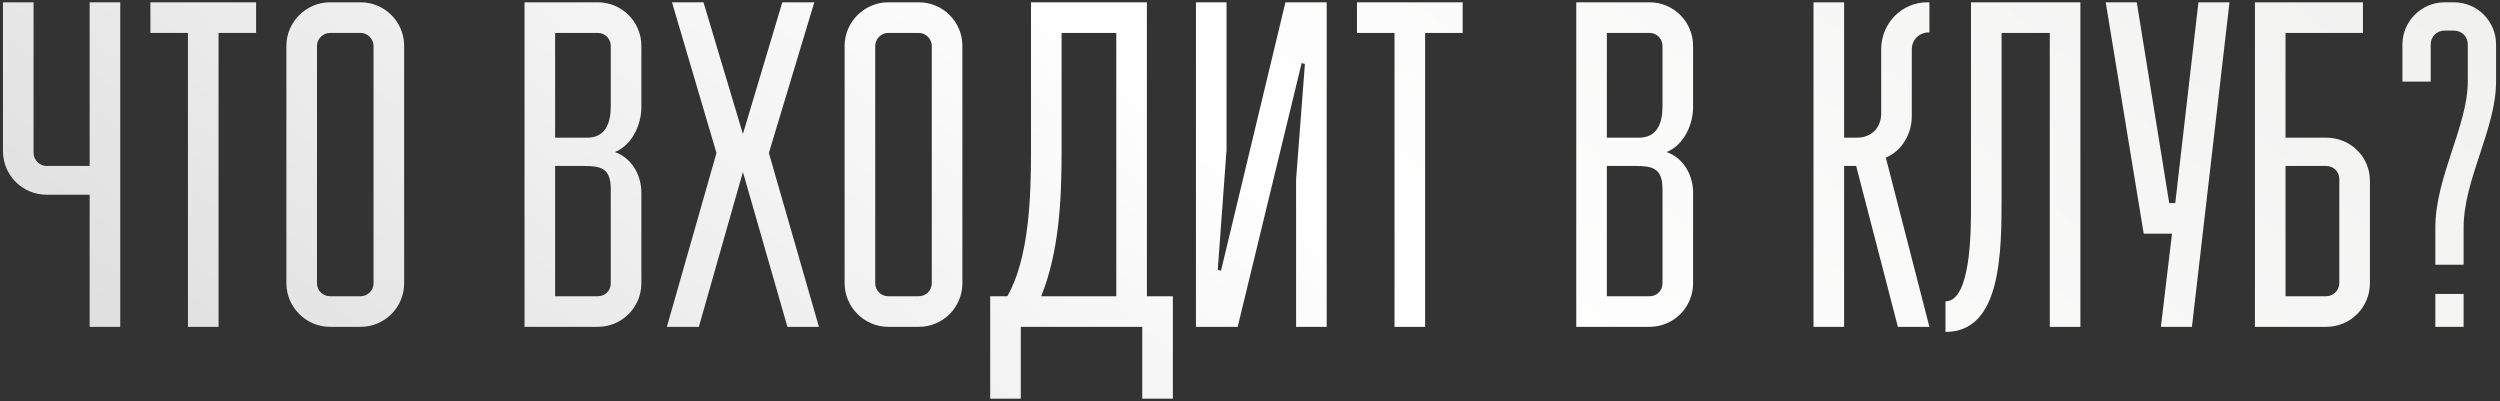 <?xml version="1.0" encoding="UTF-8"?> <svg xmlns="http://www.w3.org/2000/svg" width="436" height="70" viewBox="0 0 436 70" fill="none"><rect x="0" y="0" width="436" height="70" fill="#333333" stroke="none"/> <path d="M15.637 57V33.957H8.117C3.913 33.957 0.517 30.561 0.517 26.356V0.402H5.854V26.68C5.854 27.892 6.905 28.944 8.117 28.944H15.637V0.402H20.973V57H15.637ZM44.664 5.738H38.115V57H32.779V5.738H26.229V0.402H44.664V5.738ZM65.146 8.002C65.146 6.79 64.095 5.738 62.882 5.738H57.546C56.333 5.738 55.282 6.79 55.282 8.002V49.4C55.282 50.693 56.333 51.664 57.546 51.664H62.882C64.095 51.664 65.146 50.693 65.146 49.4V8.002ZM70.483 8.002V49.4C70.483 53.604 67.087 57 62.882 57H57.546C53.422 57 49.946 53.604 49.946 49.4V8.002C49.946 3.798 53.422 0.402 57.546 0.402H62.882C67.087 0.402 70.483 3.798 70.483 8.002ZM91.478 0.402H104.253C108.457 0.402 111.853 3.798 111.853 8.002V18.756C111.853 21.505 110.398 25.224 107.245 26.518C110.398 27.65 111.853 30.803 111.853 33.552V49.4C111.853 53.604 108.457 57 104.253 57H91.478V0.402ZM102.393 24.012C105.547 24.012 106.517 21.586 106.517 18.513V8.002C106.517 6.79 105.547 5.738 104.253 5.738H96.814V24.012H102.393ZM96.814 28.944V51.664H104.253C105.547 51.664 106.517 50.693 106.517 49.4V32.986C106.517 29.348 104.819 28.944 101.827 28.944H96.814ZM122.69 0.402L129.563 23.365L136.435 0.402H142.014L134.091 26.68L142.823 57H137.325L129.563 29.995L121.882 57H116.303L124.954 26.68L117.192 0.402H122.69ZM162.503 8.002C162.503 6.79 161.452 5.738 160.239 5.738H154.902C153.69 5.738 152.639 6.79 152.639 8.002V49.4C152.639 50.693 153.69 51.664 154.902 51.664H160.239C161.452 51.664 162.503 50.693 162.503 49.4V8.002ZM167.839 8.002V49.4C167.839 53.604 164.443 57 160.239 57H154.902C150.779 57 147.302 53.604 147.302 49.4V8.002C147.302 3.798 150.779 0.402 154.902 0.402H160.239C164.443 0.402 167.839 3.798 167.839 8.002ZM181.583 51.664H194.681V5.738H185.141V26.68C185.141 34.603 184.736 43.902 181.583 51.664ZM172.689 69.532V51.664H175.681C179.481 45.034 179.804 34.199 179.804 26.68V0.402H200.018V51.664H204.546V69.532H199.209V57H178.025V69.532H172.689ZM227.575 11.156L227.009 10.994L215.851 57H208.574V0.402H213.911V26.114L212.375 47.055L212.941 47.217L224.179 0.402H231.375V57H226.039V31.288L227.575 11.156ZM255.09 5.738H248.541V57H243.205V5.738H236.655V0.402H255.09V5.738ZM274.9 0.402H287.675C291.879 0.402 295.275 3.798 295.275 8.002V18.756C295.275 21.505 293.82 25.224 290.667 26.518C293.82 27.65 295.275 30.803 295.275 33.552V49.4C295.275 53.604 291.879 57 287.675 57H274.9V0.402ZM285.815 24.012C288.969 24.012 289.939 21.586 289.939 18.513V8.002C289.939 6.79 288.969 5.738 287.675 5.738H280.236V24.012H285.815ZM280.236 28.944V51.664H287.675C288.969 51.664 289.939 50.693 289.939 49.4V32.986C289.939 29.348 288.241 28.944 285.249 28.944H280.236ZM330.99 57L323.713 28.944H321.611V57H316.275V0.402H321.611V24.012H323.875C326.381 24.012 328.079 22.233 328.079 19.807V8.568C328.079 4.121 331.637 0.402 336.084 0.402H336.488V5.658H336.084C334.548 5.819 333.416 7.032 333.416 8.568V20.292C333.416 23.203 331.799 26.275 328.888 27.488L336.488 57H330.99ZM357.485 57V5.738H349.076V34.118C349.076 43.983 349.076 57.889 339.293 57.889V52.553C343.74 52.553 343.74 40.182 343.74 36.14V0.402H362.821V57H357.485ZM376.857 57L378.797 40.748H373.865L367.235 0.402H372.652L378.312 35.412H379.363L383.406 0.402H388.823L382.274 57H376.857ZM412.099 5.738H398.596V24.012H405.711C409.916 24.012 413.312 27.326 413.312 31.531V49.4C413.312 53.604 409.916 57 405.711 57H393.26V0.402H412.099V5.738ZM407.975 31.207C407.975 29.914 406.924 28.944 405.711 28.944H398.596V51.664H405.711C406.924 51.664 407.975 50.612 407.975 49.4V31.207ZM424.722 51.259H429.654V57H424.722V51.259ZM423.914 14.228H418.982V7.76C418.982 3.717 422.297 0.402 426.339 0.402H427.956C432.08 0.402 435.314 3.717 435.314 7.76V14.228C435.314 22.475 429.654 31.288 429.654 39.697V46.166H424.722V39.697C424.722 30.884 430.382 21.909 430.382 14.228V7.76C430.382 6.385 429.331 5.334 427.956 5.334H426.339C424.965 5.334 423.914 6.385 423.914 7.76V14.228Z" fill="url(#paint0_linear_2516_743)"></path> <defs> <linearGradient id="paint0_linear_2516_743" x1="438" y1="-3" x2="227.793" y2="252.216" gradientUnits="userSpaceOnUse"> <stop stop-color="#F0F0EF"></stop> <stop offset="0.49" stop-color="white"></stop> <stop offset="1" stop-color="#DCDCDC"></stop> </linearGradient> </defs> </svg> 